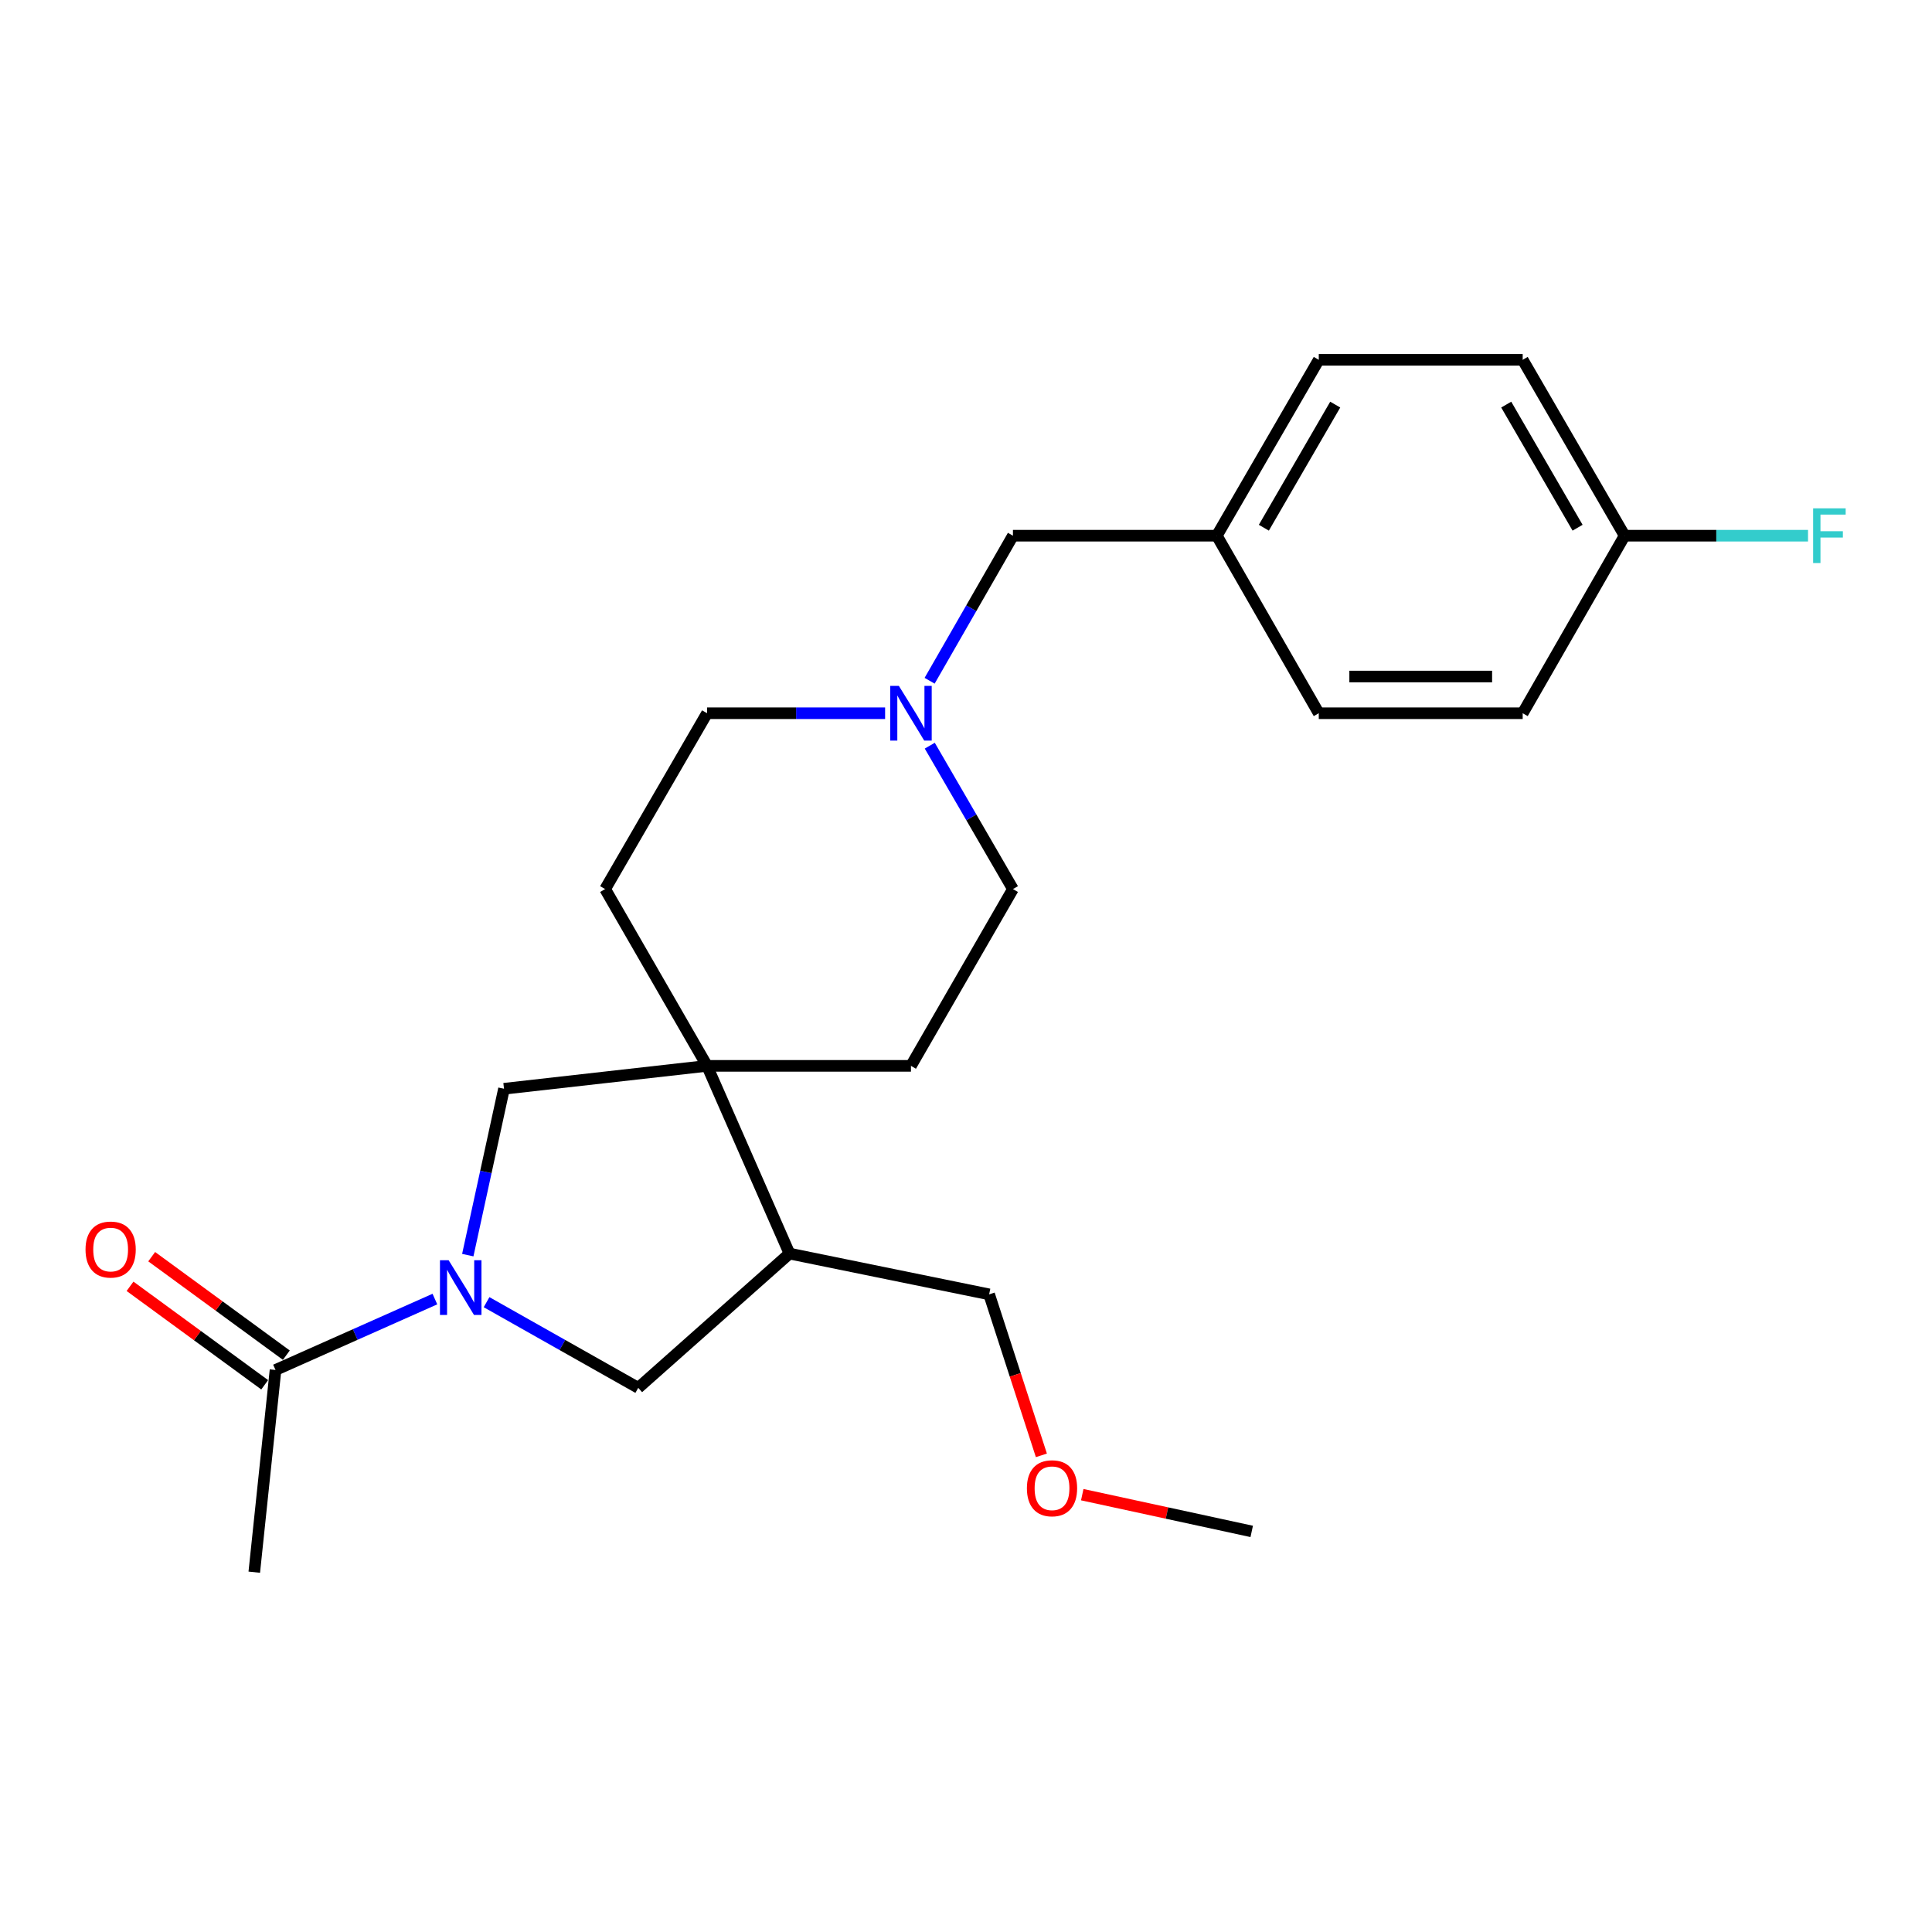 <?xml version='1.0' encoding='iso-8859-1'?>
<svg version='1.1' baseProfile='full'
              xmlns='http://www.w3.org/2000/svg'
                      xmlns:rdkit='http://www.rdkit.org/xml'
                      xmlns:xlink='http://www.w3.org/1999/xlink'
                  xml:space='preserve'
width='1000px' height='1000px' viewBox='0 0 1000 1000'>
<!-- END OF HEADER -->
<rect style='opacity:1.0;fill:#FFFFFF;stroke:none' width='1000' height='1000' x='0' y='0'> </rect>
<path class='bond-1' d='M 225.103,672.392 L 183.855,690.746' style='fill:none;fill-rule:evenodd;stroke:#0000FF;stroke-width:6px;stroke-linecap:butt;stroke-linejoin:miter;stroke-opacity:1' />
<path class='bond-1' d='M 183.855,690.746 L 142.606,709.1' style='fill:none;fill-rule:evenodd;stroke:#000000;stroke-width:6px;stroke-linecap:butt;stroke-linejoin:miter;stroke-opacity:1' />
<path class='bond-2' d='M 242.122,649.653 L 251.496,606.595' style='fill:none;fill-rule:evenodd;stroke:#0000FF;stroke-width:6px;stroke-linecap:butt;stroke-linejoin:miter;stroke-opacity:1' />
<path class='bond-2' d='M 251.496,606.595 L 260.869,563.537' style='fill:none;fill-rule:evenodd;stroke:#000000;stroke-width:6px;stroke-linecap:butt;stroke-linejoin:miter;stroke-opacity:1' />
<path class='bond-3' d='M 251.845,674.002 L 291.101,696.173' style='fill:none;fill-rule:evenodd;stroke:#0000FF;stroke-width:6px;stroke-linecap:butt;stroke-linejoin:miter;stroke-opacity:1' />
<path class='bond-3' d='M 291.101,696.173 L 330.358,718.344' style='fill:none;fill-rule:evenodd;stroke:#000000;stroke-width:6px;stroke-linecap:butt;stroke-linejoin:miter;stroke-opacity:1' />
<path class='bond-0' d='M 365.973,551.687 L 260.869,563.537' style='fill:none;fill-rule:evenodd;stroke:#000000;stroke-width:6px;stroke-linecap:butt;stroke-linejoin:miter;stroke-opacity:1' />
<path class='bond-6' d='M 365.973,551.687 L 313.221,460.185' style='fill:none;fill-rule:evenodd;stroke:#000000;stroke-width:6px;stroke-linecap:butt;stroke-linejoin:miter;stroke-opacity:1' />
<path class='bond-7' d='M 365.973,551.687 L 471.51,551.687' style='fill:none;fill-rule:evenodd;stroke:#000000;stroke-width:6px;stroke-linecap:butt;stroke-linejoin:miter;stroke-opacity:1' />
<path class='bond-23' d='M 365.973,551.687 L 408.638,648.855' style='fill:none;fill-rule:evenodd;stroke:#000000;stroke-width:6px;stroke-linecap:butt;stroke-linejoin:miter;stroke-opacity:1' />
<path class='bond-8' d='M 148.213,701.434 L 113.365,675.946' style='fill:none;fill-rule:evenodd;stroke:#000000;stroke-width:6px;stroke-linecap:butt;stroke-linejoin:miter;stroke-opacity:1' />
<path class='bond-8' d='M 113.365,675.946 L 78.517,650.457' style='fill:none;fill-rule:evenodd;stroke:#FF0000;stroke-width:6px;stroke-linecap:butt;stroke-linejoin:miter;stroke-opacity:1' />
<path class='bond-8' d='M 137,716.766 L 102.152,691.277' style='fill:none;fill-rule:evenodd;stroke:#000000;stroke-width:6px;stroke-linecap:butt;stroke-linejoin:miter;stroke-opacity:1' />
<path class='bond-8' d='M 102.152,691.277 L 67.304,665.789' style='fill:none;fill-rule:evenodd;stroke:#FF0000;stroke-width:6px;stroke-linecap:butt;stroke-linejoin:miter;stroke-opacity:1' />
<path class='bond-20' d='M 142.606,709.1 L 131.611,813.761' style='fill:none;fill-rule:evenodd;stroke:#000000;stroke-width:6px;stroke-linecap:butt;stroke-linejoin:miter;stroke-opacity:1' />
<path class='bond-4' d='M 330.358,718.344 L 408.638,648.855' style='fill:none;fill-rule:evenodd;stroke:#000000;stroke-width:6px;stroke-linecap:butt;stroke-linejoin:miter;stroke-opacity:1' />
<path class='bond-19' d='M 408.638,648.855 L 511.979,669.96' style='fill:none;fill-rule:evenodd;stroke:#000000;stroke-width:6px;stroke-linecap:butt;stroke-linejoin:miter;stroke-opacity:1' />
<path class='bond-5' d='M 481.247,385.959 L 502.771,423.072' style='fill:none;fill-rule:evenodd;stroke:#0000FF;stroke-width:6px;stroke-linecap:butt;stroke-linejoin:miter;stroke-opacity:1' />
<path class='bond-5' d='M 502.771,423.072 L 524.294,460.185' style='fill:none;fill-rule:evenodd;stroke:#000000;stroke-width:6px;stroke-linecap:butt;stroke-linejoin:miter;stroke-opacity:1' />
<path class='bond-9' d='M 481.166,352.359 L 502.73,314.818' style='fill:none;fill-rule:evenodd;stroke:#0000FF;stroke-width:6px;stroke-linecap:butt;stroke-linejoin:miter;stroke-opacity:1' />
<path class='bond-9' d='M 502.73,314.818 L 524.294,277.277' style='fill:none;fill-rule:evenodd;stroke:#000000;stroke-width:6px;stroke-linecap:butt;stroke-linejoin:miter;stroke-opacity:1' />
<path class='bond-24' d='M 458.132,369.169 L 412.052,369.169' style='fill:none;fill-rule:evenodd;stroke:#0000FF;stroke-width:6px;stroke-linecap:butt;stroke-linejoin:miter;stroke-opacity:1' />
<path class='bond-24' d='M 412.052,369.169 L 365.973,369.169' style='fill:none;fill-rule:evenodd;stroke:#000000;stroke-width:6px;stroke-linecap:butt;stroke-linejoin:miter;stroke-opacity:1' />
<path class='bond-10' d='M 313.221,460.185 L 365.973,369.169' style='fill:none;fill-rule:evenodd;stroke:#000000;stroke-width:6px;stroke-linecap:butt;stroke-linejoin:miter;stroke-opacity:1' />
<path class='bond-11' d='M 471.51,551.687 L 524.294,460.185' style='fill:none;fill-rule:evenodd;stroke:#000000;stroke-width:6px;stroke-linecap:butt;stroke-linejoin:miter;stroke-opacity:1' />
<path class='bond-12' d='M 524.294,277.277 L 629.82,277.277' style='fill:none;fill-rule:evenodd;stroke:#000000;stroke-width:6px;stroke-linecap:butt;stroke-linejoin:miter;stroke-opacity:1' />
<path class='bond-17' d='M 629.82,277.277 L 682.594,369.169' style='fill:none;fill-rule:evenodd;stroke:#000000;stroke-width:6px;stroke-linecap:butt;stroke-linejoin:miter;stroke-opacity:1' />
<path class='bond-18' d='M 629.82,277.277 L 682.594,186.239' style='fill:none;fill-rule:evenodd;stroke:#000000;stroke-width:6px;stroke-linecap:butt;stroke-linejoin:miter;stroke-opacity:1' />
<path class='bond-18' d='M 654.169,273.147 L 691.111,209.421' style='fill:none;fill-rule:evenodd;stroke:#000000;stroke-width:6px;stroke-linecap:butt;stroke-linejoin:miter;stroke-opacity:1' />
<path class='bond-13' d='M 840.904,277.277 L 788.141,186.239' style='fill:none;fill-rule:evenodd;stroke:#000000;stroke-width:6px;stroke-linecap:butt;stroke-linejoin:miter;stroke-opacity:1' />
<path class='bond-13' d='M 816.555,273.146 L 779.621,209.42' style='fill:none;fill-rule:evenodd;stroke:#000000;stroke-width:6px;stroke-linecap:butt;stroke-linejoin:miter;stroke-opacity:1' />
<path class='bond-14' d='M 840.904,277.277 L 888.364,277.277' style='fill:none;fill-rule:evenodd;stroke:#000000;stroke-width:6px;stroke-linecap:butt;stroke-linejoin:miter;stroke-opacity:1' />
<path class='bond-14' d='M 888.364,277.277 L 935.825,277.277' style='fill:none;fill-rule:evenodd;stroke:#33CCCC;stroke-width:6px;stroke-linecap:butt;stroke-linejoin:miter;stroke-opacity:1' />
<path class='bond-25' d='M 840.904,277.277 L 788.141,369.169' style='fill:none;fill-rule:evenodd;stroke:#000000;stroke-width:6px;stroke-linecap:butt;stroke-linejoin:miter;stroke-opacity:1' />
<path class='bond-15' d='M 788.141,186.239 L 682.594,186.239' style='fill:none;fill-rule:evenodd;stroke:#000000;stroke-width:6px;stroke-linecap:butt;stroke-linejoin:miter;stroke-opacity:1' />
<path class='bond-16' d='M 788.141,369.169 L 682.594,369.169' style='fill:none;fill-rule:evenodd;stroke:#000000;stroke-width:6px;stroke-linecap:butt;stroke-linejoin:miter;stroke-opacity:1' />
<path class='bond-16' d='M 772.309,350.174 L 698.426,350.174' style='fill:none;fill-rule:evenodd;stroke:#000000;stroke-width:6px;stroke-linecap:butt;stroke-linejoin:miter;stroke-opacity:1' />
<path class='bond-21' d='M 511.979,669.96 L 525.5,711.623' style='fill:none;fill-rule:evenodd;stroke:#000000;stroke-width:6px;stroke-linecap:butt;stroke-linejoin:miter;stroke-opacity:1' />
<path class='bond-21' d='M 525.5,711.623 L 539.021,753.286' style='fill:none;fill-rule:evenodd;stroke:#FF0000;stroke-width:6px;stroke-linecap:butt;stroke-linejoin:miter;stroke-opacity:1' />
<path class='bond-22' d='M 560.168,773.634 L 604.027,783.145' style='fill:none;fill-rule:evenodd;stroke:#FF0000;stroke-width:6px;stroke-linecap:butt;stroke-linejoin:miter;stroke-opacity:1' />
<path class='bond-22' d='M 604.027,783.145 L 647.886,792.655' style='fill:none;fill-rule:evenodd;stroke:#000000;stroke-width:6px;stroke-linecap:butt;stroke-linejoin:miter;stroke-opacity:1' />
<path  class='atom-0' d='M 232.206 652.286
L 241.486 667.286
Q 242.406 668.766, 243.886 671.446
Q 245.366 674.126, 245.446 674.286
L 245.446 652.286
L 249.206 652.286
L 249.206 680.606
L 245.326 680.606
L 235.366 664.206
Q 234.206 662.286, 232.966 660.086
Q 231.766 657.886, 231.406 657.206
L 231.406 680.606
L 227.726 680.606
L 227.726 652.286
L 232.206 652.286
' fill='#0000FF'/>
<path  class='atom-6' d='M 465.25 355.009
L 474.53 370.009
Q 475.45 371.489, 476.93 374.169
Q 478.41 376.849, 478.49 377.009
L 478.49 355.009
L 482.25 355.009
L 482.25 383.329
L 478.37 383.329
L 468.41 366.929
Q 467.25 365.009, 466.01 362.809
Q 464.81 360.609, 464.45 359.929
L 464.45 383.329
L 460.77 383.329
L 460.77 355.009
L 465.25 355.009
' fill='#0000FF'/>
<path  class='atom-9' d='M 44.267 646.761
Q 44.267 639.961, 47.627 636.161
Q 50.987 632.361, 57.267 632.361
Q 63.547 632.361, 66.907 636.161
Q 70.267 639.961, 70.267 646.761
Q 70.267 653.641, 66.867 657.561
Q 63.467 661.441, 57.267 661.441
Q 51.027 661.441, 47.627 657.561
Q 44.267 653.681, 44.267 646.761
M 57.267 658.241
Q 61.587 658.241, 63.907 655.361
Q 66.267 652.441, 66.267 646.761
Q 66.267 641.201, 63.907 638.401
Q 61.587 635.561, 57.267 635.561
Q 52.947 635.561, 50.587 638.361
Q 48.267 641.161, 48.267 646.761
Q 48.267 652.481, 50.587 655.361
Q 52.947 658.241, 57.267 658.241
' fill='#FF0000'/>
<path  class='atom-15' d='M 938.474 263.117
L 955.314 263.117
L 955.314 266.357
L 942.274 266.357
L 942.274 274.957
L 953.874 274.957
L 953.874 278.237
L 942.274 278.237
L 942.274 291.437
L 938.474 291.437
L 938.474 263.117
' fill='#33CCCC'/>
<path  class='atom-22' d='M 531.523 770.322
Q 531.523 763.522, 534.883 759.722
Q 538.243 755.922, 544.523 755.922
Q 550.803 755.922, 554.163 759.722
Q 557.523 763.522, 557.523 770.322
Q 557.523 777.202, 554.123 781.122
Q 550.723 785.002, 544.523 785.002
Q 538.283 785.002, 534.883 781.122
Q 531.523 777.242, 531.523 770.322
M 544.523 781.802
Q 548.843 781.802, 551.163 778.922
Q 553.523 776.002, 553.523 770.322
Q 553.523 764.762, 551.163 761.962
Q 548.843 759.122, 544.523 759.122
Q 540.203 759.122, 537.843 761.922
Q 535.523 764.722, 535.523 770.322
Q 535.523 776.042, 537.843 778.922
Q 540.203 781.802, 544.523 781.802
' fill='#FF0000'/>
</svg>
